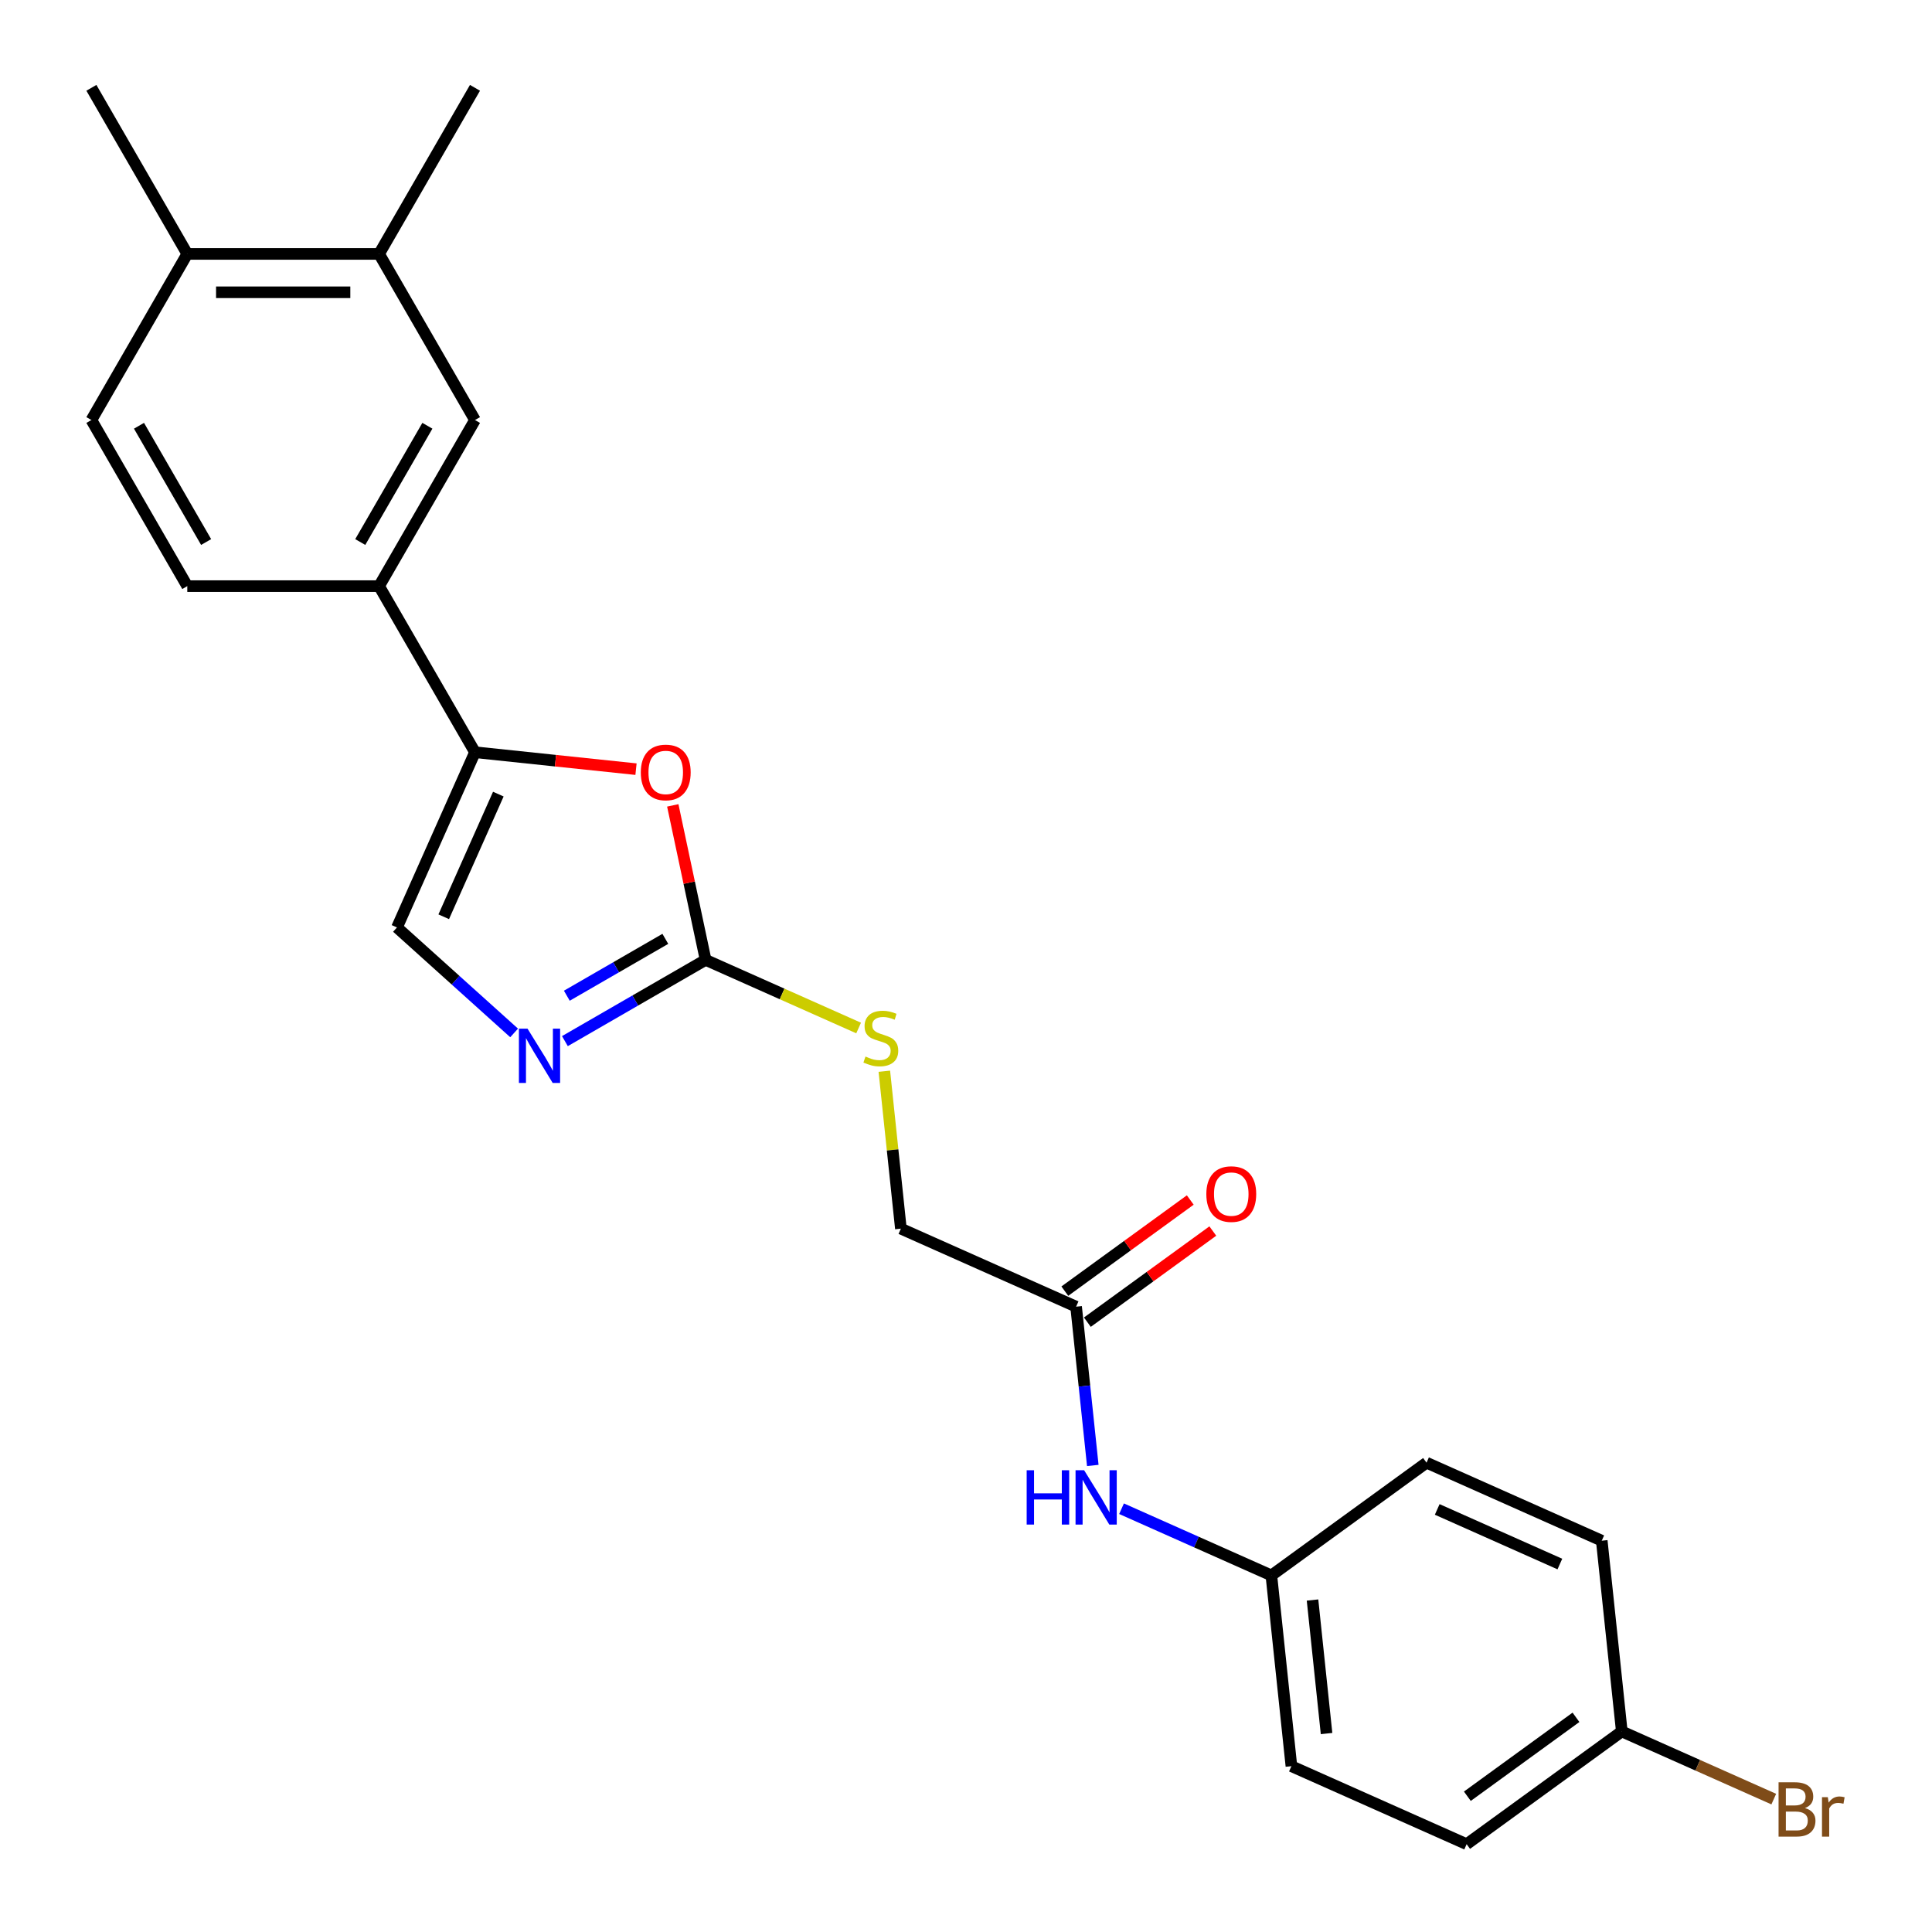 <?xml version='1.0' encoding='iso-8859-1'?>
<svg version='1.1' baseProfile='full'
              xmlns='http://www.w3.org/2000/svg'
                      xmlns:rdkit='http://www.rdkit.org/xml'
                      xmlns:xlink='http://www.w3.org/1999/xlink'
                  xml:space='preserve'
width='1000px' height='1000px' viewBox='0 0 1000 1000'>
<!-- END OF HEADER -->
<rect style='opacity:1.0;fill:#FFFFFF;stroke:none' width='1000' height='1000' x='0' y='0'> </rect>
<path class='bond-0' d='M 365.225,496.836 L 328.81,517.861' style='fill:none;fill-rule:evenodd;stroke:#000000;stroke-width:6px;stroke-linecap:butt;stroke-linejoin:miter;stroke-opacity:1' />
<path class='bond-0' d='M 328.81,517.861 L 292.394,538.885' style='fill:none;fill-rule:evenodd;stroke:#0000FF;stroke-width:6px;stroke-linecap:butt;stroke-linejoin:miter;stroke-opacity:1' />
<path class='bond-0' d='M 344.373,485.949 L 318.882,500.666' style='fill:none;fill-rule:evenodd;stroke:#000000;stroke-width:6px;stroke-linecap:butt;stroke-linejoin:miter;stroke-opacity:1' />
<path class='bond-0' d='M 318.882,500.666 L 293.391,515.383' style='fill:none;fill-rule:evenodd;stroke:#0000FF;stroke-width:6px;stroke-linecap:butt;stroke-linejoin:miter;stroke-opacity:1' />
<path class='bond-2' d='M 365.225,496.836 L 356.726,456.851' style='fill:none;fill-rule:evenodd;stroke:#000000;stroke-width:6px;stroke-linecap:butt;stroke-linejoin:miter;stroke-opacity:1' />
<path class='bond-2' d='M 356.726,456.851 L 348.227,416.866' style='fill:none;fill-rule:evenodd;stroke:#FF0000;stroke-width:6px;stroke-linecap:butt;stroke-linejoin:miter;stroke-opacity:1' />
<path class='bond-8' d='M 365.225,496.836 L 404.823,514.467' style='fill:none;fill-rule:evenodd;stroke:#000000;stroke-width:6px;stroke-linecap:butt;stroke-linejoin:miter;stroke-opacity:1' />
<path class='bond-8' d='M 404.823,514.467 L 444.421,532.097' style='fill:none;fill-rule:evenodd;stroke:#CCCC00;stroke-width:6px;stroke-linecap:butt;stroke-linejoin:miter;stroke-opacity:1' />
<path class='bond-3' d='M 266.106,534.639 L 235.79,507.342' style='fill:none;fill-rule:evenodd;stroke:#0000FF;stroke-width:6px;stroke-linecap:butt;stroke-linejoin:miter;stroke-opacity:1' />
<path class='bond-3' d='M 235.79,507.342 L 205.475,480.046' style='fill:none;fill-rule:evenodd;stroke:#000000;stroke-width:6px;stroke-linecap:butt;stroke-linejoin:miter;stroke-opacity:1' />
<path class='bond-1' d='M 245.853,389.354 L 287.525,393.733' style='fill:none;fill-rule:evenodd;stroke:#000000;stroke-width:6px;stroke-linecap:butt;stroke-linejoin:miter;stroke-opacity:1' />
<path class='bond-1' d='M 287.525,393.733 L 329.197,398.113' style='fill:none;fill-rule:evenodd;stroke:#FF0000;stroke-width:6px;stroke-linecap:butt;stroke-linejoin:miter;stroke-opacity:1' />
<path class='bond-4' d='M 245.853,389.354 L 196.216,303.379' style='fill:none;fill-rule:evenodd;stroke:#000000;stroke-width:6px;stroke-linecap:butt;stroke-linejoin:miter;stroke-opacity:1' />
<path class='bond-24' d='M 245.853,389.354 L 205.475,480.046' style='fill:none;fill-rule:evenodd;stroke:#000000;stroke-width:6px;stroke-linecap:butt;stroke-linejoin:miter;stroke-opacity:1' />
<path class='bond-24' d='M 257.935,411.033 L 229.67,474.518' style='fill:none;fill-rule:evenodd;stroke:#000000;stroke-width:6px;stroke-linecap:butt;stroke-linejoin:miter;stroke-opacity:1' />
<path class='bond-5' d='M 196.216,303.379 L 245.853,217.404' style='fill:none;fill-rule:evenodd;stroke:#000000;stroke-width:6px;stroke-linecap:butt;stroke-linejoin:miter;stroke-opacity:1' />
<path class='bond-5' d='M 186.467,280.555 L 221.213,220.373' style='fill:none;fill-rule:evenodd;stroke:#000000;stroke-width:6px;stroke-linecap:butt;stroke-linejoin:miter;stroke-opacity:1' />
<path class='bond-11' d='M 196.216,303.379 L 96.941,303.379' style='fill:none;fill-rule:evenodd;stroke:#000000;stroke-width:6px;stroke-linecap:butt;stroke-linejoin:miter;stroke-opacity:1' />
<path class='bond-7' d='M 245.853,217.404 L 196.216,131.429' style='fill:none;fill-rule:evenodd;stroke:#000000;stroke-width:6px;stroke-linecap:butt;stroke-linejoin:miter;stroke-opacity:1' />
<path class='bond-6' d='M 556.987,676.325 L 466.295,635.946' style='fill:none;fill-rule:evenodd;stroke:#000000;stroke-width:6px;stroke-linecap:butt;stroke-linejoin:miter;stroke-opacity:1' />
<path class='bond-9' d='M 556.987,676.325 L 561.306,717.421' style='fill:none;fill-rule:evenodd;stroke:#000000;stroke-width:6px;stroke-linecap:butt;stroke-linejoin:miter;stroke-opacity:1' />
<path class='bond-9' d='M 561.306,717.421 L 565.626,758.517' style='fill:none;fill-rule:evenodd;stroke:#0000FF;stroke-width:6px;stroke-linecap:butt;stroke-linejoin:miter;stroke-opacity:1' />
<path class='bond-12' d='M 562.822,684.357 L 595.286,660.77' style='fill:none;fill-rule:evenodd;stroke:#000000;stroke-width:6px;stroke-linecap:butt;stroke-linejoin:miter;stroke-opacity:1' />
<path class='bond-12' d='M 595.286,660.77 L 627.75,637.184' style='fill:none;fill-rule:evenodd;stroke:#FF0000;stroke-width:6px;stroke-linecap:butt;stroke-linejoin:miter;stroke-opacity:1' />
<path class='bond-12' d='M 551.152,668.294 L 583.615,644.707' style='fill:none;fill-rule:evenodd;stroke:#000000;stroke-width:6px;stroke-linecap:butt;stroke-linejoin:miter;stroke-opacity:1' />
<path class='bond-12' d='M 583.615,644.707 L 616.079,621.121' style='fill:none;fill-rule:evenodd;stroke:#FF0000;stroke-width:6px;stroke-linecap:butt;stroke-linejoin:miter;stroke-opacity:1' />
<path class='bond-22' d='M 196.216,131.429 L 245.853,45.455' style='fill:none;fill-rule:evenodd;stroke:#000000;stroke-width:6px;stroke-linecap:butt;stroke-linejoin:miter;stroke-opacity:1' />
<path class='bond-25' d='M 196.216,131.429 L 96.941,131.429' style='fill:none;fill-rule:evenodd;stroke:#000000;stroke-width:6px;stroke-linecap:butt;stroke-linejoin:miter;stroke-opacity:1' />
<path class='bond-25' d='M 181.325,151.284 L 111.832,151.284' style='fill:none;fill-rule:evenodd;stroke:#000000;stroke-width:6px;stroke-linecap:butt;stroke-linejoin:miter;stroke-opacity:1' />
<path class='bond-14' d='M 457.731,554.469 L 462.013,595.208' style='fill:none;fill-rule:evenodd;stroke:#CCCC00;stroke-width:6px;stroke-linecap:butt;stroke-linejoin:miter;stroke-opacity:1' />
<path class='bond-14' d='M 462.013,595.208 L 466.295,635.946' style='fill:none;fill-rule:evenodd;stroke:#000000;stroke-width:6px;stroke-linecap:butt;stroke-linejoin:miter;stroke-opacity:1' />
<path class='bond-15' d='M 580.508,780.909 L 619.282,798.172' style='fill:none;fill-rule:evenodd;stroke:#0000FF;stroke-width:6px;stroke-linecap:butt;stroke-linejoin:miter;stroke-opacity:1' />
<path class='bond-15' d='M 619.282,798.172 L 658.056,815.435' style='fill:none;fill-rule:evenodd;stroke:#000000;stroke-width:6px;stroke-linecap:butt;stroke-linejoin:miter;stroke-opacity:1' />
<path class='bond-10' d='M 96.941,131.429 L 47.303,217.404' style='fill:none;fill-rule:evenodd;stroke:#000000;stroke-width:6px;stroke-linecap:butt;stroke-linejoin:miter;stroke-opacity:1' />
<path class='bond-23' d='M 96.941,131.429 L 47.303,45.455' style='fill:none;fill-rule:evenodd;stroke:#000000;stroke-width:6px;stroke-linecap:butt;stroke-linejoin:miter;stroke-opacity:1' />
<path class='bond-13' d='M 96.941,303.379 L 47.303,217.404' style='fill:none;fill-rule:evenodd;stroke:#000000;stroke-width:6px;stroke-linecap:butt;stroke-linejoin:miter;stroke-opacity:1' />
<path class='bond-13' d='M 106.69,280.555 L 71.944,220.373' style='fill:none;fill-rule:evenodd;stroke:#000000;stroke-width:6px;stroke-linecap:butt;stroke-linejoin:miter;stroke-opacity:1' />
<path class='bond-18' d='M 658.056,815.435 L 738.371,757.083' style='fill:none;fill-rule:evenodd;stroke:#000000;stroke-width:6px;stroke-linecap:butt;stroke-linejoin:miter;stroke-opacity:1' />
<path class='bond-19' d='M 658.056,815.435 L 668.433,914.167' style='fill:none;fill-rule:evenodd;stroke:#000000;stroke-width:6px;stroke-linecap:butt;stroke-linejoin:miter;stroke-opacity:1' />
<path class='bond-19' d='M 679.359,828.17 L 686.623,897.282' style='fill:none;fill-rule:evenodd;stroke:#000000;stroke-width:6px;stroke-linecap:butt;stroke-linejoin:miter;stroke-opacity:1' />
<path class='bond-16' d='M 839.441,896.193 L 759.126,954.545' style='fill:none;fill-rule:evenodd;stroke:#000000;stroke-width:6px;stroke-linecap:butt;stroke-linejoin:miter;stroke-opacity:1' />
<path class='bond-16' d='M 815.723,888.883 L 759.502,929.73' style='fill:none;fill-rule:evenodd;stroke:#000000;stroke-width:6px;stroke-linecap:butt;stroke-linejoin:miter;stroke-opacity:1' />
<path class='bond-17' d='M 839.441,896.193 L 878.771,913.704' style='fill:none;fill-rule:evenodd;stroke:#000000;stroke-width:6px;stroke-linecap:butt;stroke-linejoin:miter;stroke-opacity:1' />
<path class='bond-17' d='M 878.771,913.704 L 918.101,931.215' style='fill:none;fill-rule:evenodd;stroke:#7F4C19;stroke-width:6px;stroke-linecap:butt;stroke-linejoin:miter;stroke-opacity:1' />
<path class='bond-26' d='M 839.441,896.193 L 829.064,797.462' style='fill:none;fill-rule:evenodd;stroke:#000000;stroke-width:6px;stroke-linecap:butt;stroke-linejoin:miter;stroke-opacity:1' />
<path class='bond-21' d='M 738.371,757.083 L 829.064,797.462' style='fill:none;fill-rule:evenodd;stroke:#000000;stroke-width:6px;stroke-linecap:butt;stroke-linejoin:miter;stroke-opacity:1' />
<path class='bond-21' d='M 743.9,781.278 L 807.384,809.543' style='fill:none;fill-rule:evenodd;stroke:#000000;stroke-width:6px;stroke-linecap:butt;stroke-linejoin:miter;stroke-opacity:1' />
<path class='bond-20' d='M 668.433,914.167 L 759.126,954.545' style='fill:none;fill-rule:evenodd;stroke:#000000;stroke-width:6px;stroke-linecap:butt;stroke-linejoin:miter;stroke-opacity:1' />
<path  class='atom-1' d='M 273.036 532.417
L 282.248 547.308
Q 283.162 548.777, 284.631 551.438
Q 286.1 554.098, 286.18 554.257
L 286.18 532.417
L 289.912 532.417
L 289.912 560.531
L 286.061 560.531
L 276.173 544.25
Q 275.021 542.344, 273.79 540.16
Q 272.599 537.976, 272.242 537.301
L 272.242 560.531
L 268.588 560.531
L 268.588 532.417
L 273.036 532.417
' fill='#0000FF'/>
<path  class='atom-3' d='M 331.679 399.81
Q 331.679 393.059, 335.015 389.287
Q 338.35 385.514, 344.585 385.514
Q 350.819 385.514, 354.155 389.287
Q 357.49 393.059, 357.49 399.81
Q 357.49 406.64, 354.115 410.532
Q 350.74 414.384, 344.585 414.384
Q 338.39 414.384, 335.015 410.532
Q 331.679 406.68, 331.679 399.81
M 344.585 411.207
Q 348.873 411.207, 351.177 408.348
Q 353.519 405.449, 353.519 399.81
Q 353.519 394.29, 351.177 391.511
Q 348.873 388.691, 344.585 388.691
Q 340.296 388.691, 337.953 391.471
Q 335.65 394.251, 335.65 399.81
Q 335.65 405.489, 337.953 408.348
Q 340.296 411.207, 344.585 411.207
' fill='#FF0000'/>
<path  class='atom-9' d='M 447.975 546.865
Q 448.293 546.984, 449.604 547.54
Q 450.914 548.096, 452.344 548.453
Q 453.813 548.771, 455.242 548.771
Q 457.903 548.771, 459.452 547.5
Q 461 546.19, 461 543.926
Q 461 542.377, 460.206 541.424
Q 459.452 540.471, 458.26 539.955
Q 457.069 539.439, 455.084 538.843
Q 452.582 538.089, 451.073 537.374
Q 449.604 536.659, 448.531 535.15
Q 447.499 533.641, 447.499 531.1
Q 447.499 527.566, 449.882 525.382
Q 452.304 523.198, 457.069 523.198
Q 460.325 523.198, 464.018 524.746
L 463.105 527.804
Q 459.73 526.414, 457.188 526.414
Q 454.448 526.414, 452.939 527.566
Q 451.43 528.678, 451.47 530.623
Q 451.47 532.132, 452.224 533.046
Q 453.019 533.959, 454.13 534.475
Q 455.282 534.991, 457.188 535.587
Q 459.73 536.381, 461.239 537.175
Q 462.748 537.97, 463.82 539.598
Q 464.932 541.186, 464.932 543.926
Q 464.932 547.818, 462.311 549.922
Q 459.73 551.987, 455.401 551.987
Q 452.899 551.987, 450.993 551.431
Q 449.127 550.915, 446.903 550.002
L 447.975 546.865
' fill='#CCCC00'/>
<path  class='atom-10' d='M 531.406 760.999
L 535.219 760.999
L 535.219 772.952
L 549.594 772.952
L 549.594 760.999
L 553.406 760.999
L 553.406 789.114
L 549.594 789.114
L 549.594 776.129
L 535.219 776.129
L 535.219 789.114
L 531.406 789.114
L 531.406 760.999
' fill='#0000FF'/>
<path  class='atom-10' d='M 561.149 760.999
L 570.362 775.89
Q 571.275 777.36, 572.745 780.02
Q 574.214 782.681, 574.293 782.84
L 574.293 760.999
L 578.026 760.999
L 578.026 789.114
L 574.174 789.114
L 564.286 772.833
Q 563.135 770.927, 561.904 768.743
Q 560.712 766.559, 560.355 765.884
L 560.355 789.114
L 556.702 789.114
L 556.702 760.999
L 561.149 760.999
' fill='#0000FF'/>
<path  class='atom-13' d='M 624.396 618.052
Q 624.396 611.302, 627.732 607.529
Q 631.068 603.757, 637.302 603.757
Q 643.537 603.757, 646.872 607.529
Q 650.208 611.302, 650.208 618.052
Q 650.208 624.882, 646.832 628.774
Q 643.457 632.626, 637.302 632.626
Q 631.107 632.626, 627.732 628.774
Q 624.396 624.922, 624.396 618.052
M 637.302 629.449
Q 641.591 629.449, 643.894 626.59
Q 646.237 623.691, 646.237 618.052
Q 646.237 612.533, 643.894 609.753
Q 641.591 606.933, 637.302 606.933
Q 633.013 606.933, 630.67 609.713
Q 628.367 612.493, 628.367 618.052
Q 628.367 623.731, 630.67 626.59
Q 633.013 629.449, 637.302 629.449
' fill='#FF0000'/>
<path  class='atom-18' d='M 934.243 935.857
Q 936.943 936.612, 938.294 938.279
Q 939.683 939.907, 939.683 942.33
Q 939.683 946.221, 937.182 948.445
Q 934.72 950.629, 930.034 950.629
L 920.583 950.629
L 920.583 922.514
L 928.882 922.514
Q 933.687 922.514, 936.11 924.46
Q 938.532 926.406, 938.532 929.98
Q 938.532 934.229, 934.243 935.857
M 924.355 925.691
L 924.355 934.507
L 928.882 934.507
Q 931.662 934.507, 933.092 933.395
Q 934.561 932.243, 934.561 929.98
Q 934.561 925.691, 928.882 925.691
L 924.355 925.691
M 930.034 947.452
Q 932.774 947.452, 934.243 946.142
Q 935.712 944.832, 935.712 942.33
Q 935.712 940.027, 934.084 938.875
Q 932.496 937.684, 929.438 937.684
L 924.355 937.684
L 924.355 947.452
L 930.034 947.452
' fill='#7F4C19'/>
<path  class='atom-18' d='M 946.077 930.218
L 946.514 933.038
Q 948.658 929.861, 952.152 929.861
Q 953.264 929.861, 954.773 930.258
L 954.178 933.594
Q 952.47 933.196, 951.517 933.196
Q 949.849 933.196, 948.737 933.872
Q 947.665 934.507, 946.792 936.056
L 946.792 950.629
L 943.059 950.629
L 943.059 930.218
L 946.077 930.218
' fill='#7F4C19'/>
</svg>
